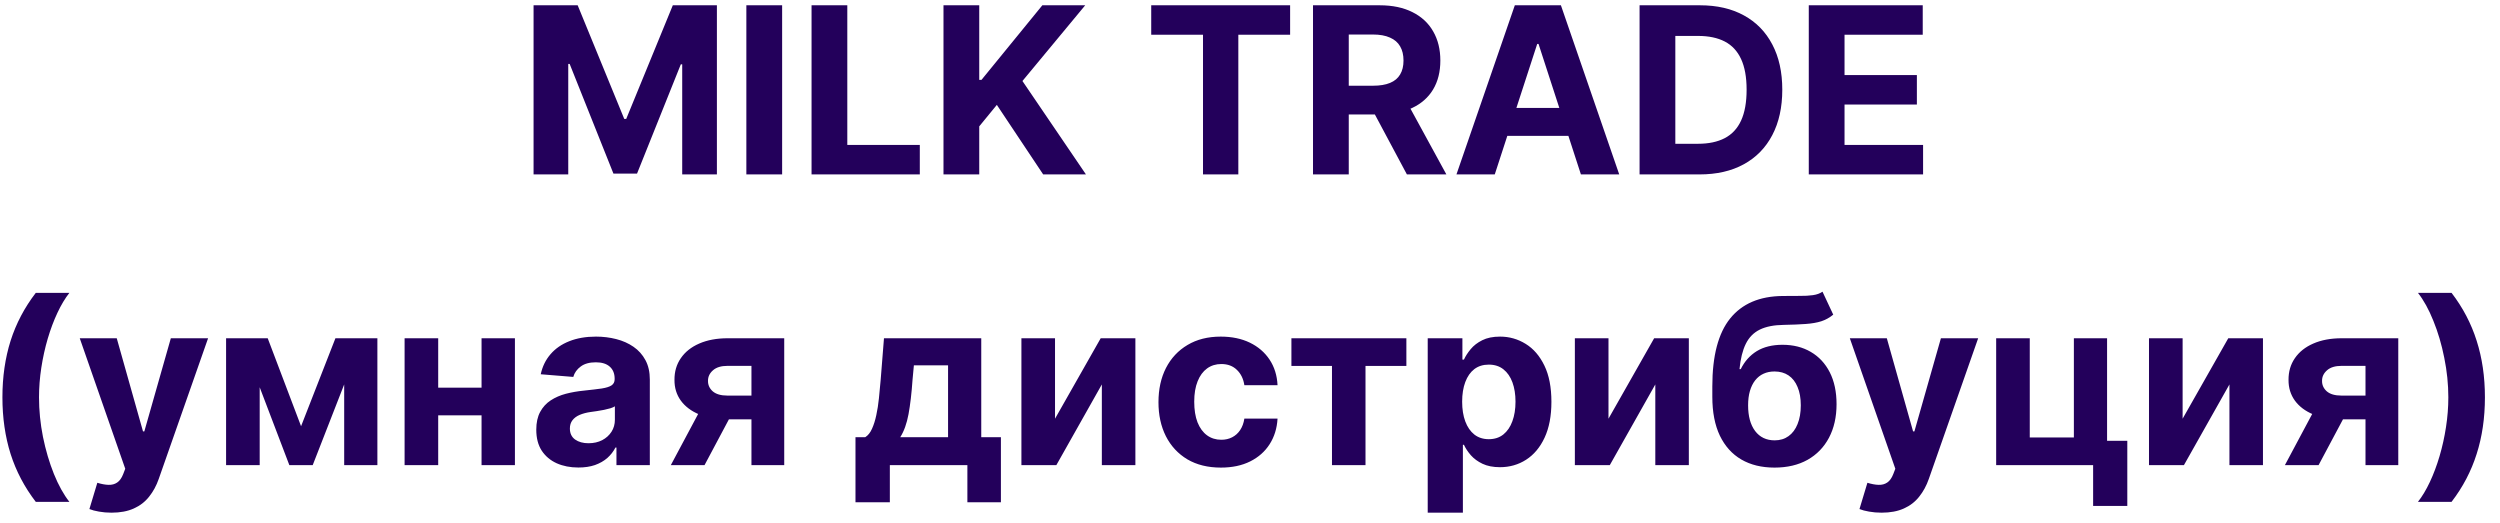 <?xml version="1.0" encoding="UTF-8"?> <svg xmlns="http://www.w3.org/2000/svg" width="129" height="27" viewBox="0 0 129 27" fill="none"><path d="M27.532 0.273H29.808L32.211 6.136H32.313L34.717 0.273H36.992V9H35.202V3.32H35.13L32.871 8.957H31.653L29.394 3.298H29.322V9H27.532V0.273ZM40.358 0.273V9H38.512V0.273H40.358ZM41.876 9V0.273H43.721V7.479H47.462V9H41.876ZM48.684 9V0.273H50.529V4.121H50.645L53.785 0.273H55.997L52.758 4.18L56.035 9H53.828L51.437 5.412L50.529 6.52V9H48.684ZM59.403 1.794V0.273H66.57V1.794H63.898V9H62.075V1.794H59.403ZM67.751 9V0.273H71.194C71.853 0.273 72.415 0.391 72.881 0.626C73.35 0.859 73.707 1.19 73.951 1.619C74.198 2.045 74.322 2.547 74.322 3.124C74.322 3.703 74.197 4.202 73.947 4.619C73.697 5.034 73.335 5.352 72.86 5.574C72.388 5.795 71.817 5.906 71.147 5.906H68.842V4.423H70.849C71.201 4.423 71.494 4.375 71.727 4.278C71.96 4.182 72.133 4.037 72.246 3.844C72.363 3.651 72.421 3.411 72.421 3.124C72.421 2.834 72.363 2.589 72.246 2.391C72.133 2.192 71.958 2.041 71.722 1.939C71.489 1.834 71.195 1.781 70.84 1.781H69.596V9H67.751ZM72.464 5.028L74.633 9H72.596L70.474 5.028H72.464ZM77.13 9H75.153L78.165 0.273H80.543L83.552 9H81.575L79.388 2.267H79.32L77.13 9ZM77.006 5.57H81.677V7.01H77.006V5.57ZM87.696 9H84.602V0.273H87.722C88.599 0.273 89.355 0.447 89.989 0.797C90.622 1.143 91.109 1.642 91.45 2.293C91.794 2.943 91.966 3.722 91.966 4.628C91.966 5.537 91.794 6.318 91.45 6.972C91.109 7.625 90.619 8.126 89.98 8.476C89.344 8.825 88.582 9 87.696 9ZM86.447 7.419H87.619C88.165 7.419 88.624 7.322 88.996 7.129C89.371 6.933 89.652 6.631 89.84 6.222C90.03 5.81 90.125 5.278 90.125 4.628C90.125 3.983 90.03 3.456 89.84 3.047C89.652 2.638 89.372 2.337 89 2.143C88.628 1.95 88.169 1.854 87.624 1.854H86.447V7.419ZM93.333 9V0.273H99.213V1.794H95.178V3.874H98.911V5.395H95.178V7.479H99.231V9H93.333ZM0.125 20.501C0.125 19.445 0.266 18.472 0.547 17.582C0.831 16.693 1.264 15.869 1.847 15.111H3.581C3.359 15.392 3.153 15.736 2.963 16.142C2.773 16.546 2.607 16.989 2.464 17.472C2.322 17.954 2.212 18.454 2.132 18.972C2.053 19.486 2.013 19.996 2.013 20.501C2.013 21.175 2.081 21.855 2.217 22.543C2.357 23.227 2.544 23.864 2.78 24.452C3.018 25.04 3.286 25.521 3.581 25.896H1.847C1.264 25.138 0.831 24.314 0.547 23.425C0.266 22.535 0.125 21.561 0.125 20.501ZM5.755 26.454C5.525 26.454 5.309 26.436 5.108 26.399C4.909 26.365 4.744 26.321 4.613 26.267L5.022 24.912C5.235 24.977 5.427 25.013 5.598 25.018C5.771 25.024 5.92 24.984 6.045 24.899C6.173 24.814 6.277 24.669 6.356 24.465L6.463 24.188L4.115 17.454H6.024L7.379 22.261H7.447L8.815 17.454H10.737L8.193 24.707C8.071 25.06 7.904 25.366 7.694 25.628C7.487 25.892 7.224 26.095 6.906 26.237C6.588 26.382 6.204 26.454 5.755 26.454ZM15.535 21.993L17.308 17.454H18.689L16.136 24H14.93L12.437 17.454H13.814L15.535 21.993ZM13.4 17.454V24H11.666V17.454H13.4ZM17.76 24V17.454H19.473V24H17.76ZM25.432 20.003V21.43H22.015V20.003H25.432ZM22.611 17.454V24H20.877V17.454H22.611ZM26.57 17.454V24H24.848V17.454H26.57ZM29.845 24.124C29.427 24.124 29.055 24.051 28.728 23.906C28.402 23.759 28.143 23.541 27.953 23.254C27.765 22.965 27.672 22.604 27.672 22.172C27.672 21.808 27.738 21.503 27.872 21.256C28.005 21.009 28.187 20.81 28.417 20.659C28.647 20.509 28.909 20.395 29.201 20.318C29.497 20.241 29.806 20.188 30.13 20.156C30.511 20.116 30.818 20.079 31.051 20.046C31.284 20.009 31.453 19.954 31.558 19.884C31.663 19.812 31.716 19.707 31.716 19.568V19.543C31.716 19.273 31.63 19.064 31.46 18.916C31.292 18.768 31.054 18.695 30.744 18.695C30.417 18.695 30.157 18.767 29.964 18.912C29.771 19.054 29.643 19.233 29.581 19.449L27.902 19.312C27.987 18.915 28.154 18.571 28.404 18.281C28.654 17.989 28.977 17.764 29.372 17.608C29.77 17.449 30.23 17.369 30.753 17.369C31.116 17.369 31.464 17.412 31.797 17.497C32.132 17.582 32.429 17.715 32.687 17.893C32.949 18.072 33.154 18.303 33.305 18.584C33.456 18.862 33.531 19.196 33.531 19.585V24H31.809V23.092H31.758C31.653 23.297 31.512 23.477 31.336 23.634C31.16 23.787 30.948 23.908 30.701 23.996C30.454 24.081 30.169 24.124 29.845 24.124ZM30.365 22.871C30.632 22.871 30.867 22.818 31.072 22.713C31.277 22.605 31.437 22.46 31.554 22.278C31.67 22.097 31.728 21.891 31.728 21.66V20.966C31.672 21.003 31.593 21.037 31.494 21.068C31.397 21.097 31.288 21.124 31.166 21.149C31.044 21.172 30.922 21.193 30.799 21.213C30.677 21.23 30.566 21.246 30.467 21.26C30.254 21.291 30.068 21.341 29.909 21.409C29.75 21.477 29.626 21.57 29.538 21.686C29.45 21.8 29.406 21.942 29.406 22.112C29.406 22.359 29.495 22.548 29.674 22.679C29.856 22.807 30.086 22.871 30.365 22.871ZM38.775 24V18.878H37.547C37.215 18.878 36.962 18.954 36.789 19.108C36.615 19.261 36.53 19.443 36.533 19.653C36.53 19.866 36.613 20.047 36.78 20.195C36.951 20.34 37.201 20.412 37.53 20.412H39.38V21.639H37.53C36.971 21.639 36.486 21.554 36.077 21.384C35.668 21.213 35.353 20.976 35.131 20.672C34.909 20.365 34.8 20.009 34.803 19.602C34.8 19.176 34.909 18.803 35.131 18.482C35.353 18.158 35.669 17.906 36.081 17.727C36.496 17.546 36.985 17.454 37.547 17.454H40.466V24H38.775ZM34.615 24L36.435 20.591H38.169L36.354 24H34.615ZM44.143 25.918V22.56H44.646C44.791 22.469 44.907 22.324 44.995 22.125C45.086 21.926 45.16 21.692 45.217 21.422C45.276 21.152 45.322 20.861 45.353 20.548C45.387 20.233 45.417 19.915 45.443 19.594L45.613 17.454H50.633V22.56H51.647V25.918H49.917V24H45.916V25.918H44.143ZM46.452 22.56H48.92V18.852H47.156L47.087 19.594C47.039 20.293 46.969 20.886 46.879 21.375C46.788 21.861 46.646 22.256 46.452 22.56ZM54.439 21.605L56.796 17.454H58.586V24H56.855V19.837L54.508 24H52.705V17.454H54.439V21.605ZM62.998 24.128C62.328 24.128 61.751 23.986 61.268 23.702C60.788 23.415 60.419 23.017 60.16 22.509C59.904 22 59.777 21.415 59.777 20.753C59.777 20.082 59.906 19.494 60.164 18.989C60.426 18.48 60.797 18.084 61.277 17.8C61.757 17.513 62.328 17.369 62.99 17.369C63.561 17.369 64.061 17.473 64.49 17.68C64.919 17.888 65.258 18.179 65.508 18.554C65.758 18.929 65.896 19.369 65.921 19.875H64.209C64.16 19.548 64.032 19.285 63.825 19.087C63.62 18.885 63.352 18.784 63.02 18.784C62.738 18.784 62.492 18.861 62.282 19.014C62.075 19.165 61.913 19.385 61.797 19.675C61.68 19.965 61.622 20.315 61.622 20.727C61.622 21.145 61.679 21.5 61.792 21.793C61.909 22.085 62.072 22.308 62.282 22.462C62.492 22.615 62.738 22.692 63.02 22.692C63.227 22.692 63.413 22.649 63.578 22.564C63.745 22.479 63.883 22.355 63.991 22.193C64.102 22.028 64.174 21.831 64.209 21.601H65.921C65.893 22.101 65.757 22.541 65.512 22.922C65.271 23.3 64.937 23.595 64.511 23.808C64.085 24.021 63.581 24.128 62.998 24.128ZM66.637 18.882V17.454H72.569V18.882H70.46V24H68.73V18.882H66.637ZM73.67 26.454V17.454H75.46V18.554H75.54C75.62 18.378 75.735 18.199 75.886 18.017C76.039 17.832 76.238 17.679 76.482 17.557C76.729 17.432 77.036 17.369 77.403 17.369C77.88 17.369 78.32 17.494 78.724 17.744C79.127 17.991 79.45 18.365 79.691 18.865C79.933 19.362 80.053 19.986 80.053 20.736C80.053 21.466 79.935 22.082 79.7 22.585C79.467 23.085 79.148 23.465 78.745 23.723C78.344 23.979 77.896 24.107 77.398 24.107C77.046 24.107 76.746 24.048 76.499 23.932C76.255 23.815 76.055 23.669 75.898 23.493C75.742 23.314 75.623 23.134 75.54 22.952H75.485V26.454H73.67ZM75.447 20.727C75.447 21.116 75.501 21.456 75.609 21.746C75.717 22.035 75.873 22.261 76.077 22.423C76.282 22.582 76.531 22.662 76.823 22.662C77.119 22.662 77.369 22.581 77.573 22.419C77.778 22.254 77.933 22.027 78.038 21.737C78.146 21.445 78.2 21.108 78.2 20.727C78.2 20.349 78.147 20.017 78.042 19.73C77.937 19.443 77.782 19.219 77.577 19.057C77.373 18.895 77.121 18.814 76.823 18.814C76.528 18.814 76.278 18.892 76.073 19.048C75.871 19.204 75.717 19.426 75.609 19.713C75.501 20 75.447 20.338 75.447 20.727ZM82.998 21.605L85.354 17.454H87.144V24H85.414V19.837L83.066 24H81.263V17.454H82.998V21.605ZM94.041 15.051L94.595 16.236C94.41 16.389 94.206 16.503 93.981 16.577C93.757 16.648 93.489 16.695 93.176 16.717C92.867 16.74 92.489 16.756 92.043 16.764C91.537 16.77 91.125 16.851 90.807 17.007C90.489 17.163 90.247 17.409 90.082 17.744C89.918 18.077 89.81 18.511 89.758 19.048H89.822C90.019 18.648 90.294 18.338 90.649 18.119C91.007 17.901 91.449 17.791 91.974 17.791C92.531 17.791 93.019 17.913 93.436 18.158C93.856 18.402 94.183 18.753 94.416 19.21C94.649 19.668 94.766 20.216 94.766 20.855C94.766 21.52 94.635 22.098 94.374 22.59C94.115 23.078 93.747 23.457 93.27 23.727C92.793 23.994 92.224 24.128 91.565 24.128C90.903 24.128 90.332 23.989 89.852 23.71C89.375 23.432 89.006 23.021 88.744 22.479C88.486 21.936 88.356 21.268 88.356 20.476V19.939C88.356 18.362 88.663 17.193 89.277 16.432C89.891 15.671 90.793 15.284 91.983 15.273C92.307 15.267 92.599 15.266 92.861 15.268C93.122 15.271 93.351 15.258 93.547 15.23C93.746 15.202 93.91 15.142 94.041 15.051ZM91.574 22.722C91.852 22.722 92.091 22.649 92.29 22.504C92.492 22.359 92.646 22.152 92.754 21.882C92.865 21.612 92.921 21.29 92.921 20.915C92.921 20.543 92.865 20.227 92.754 19.969C92.646 19.707 92.492 19.509 92.29 19.372C92.088 19.236 91.847 19.168 91.565 19.168C91.355 19.168 91.166 19.206 90.999 19.283C90.831 19.359 90.688 19.473 90.568 19.624C90.452 19.771 90.361 19.954 90.296 20.173C90.233 20.389 90.202 20.636 90.202 20.915C90.202 21.474 90.322 21.916 90.564 22.24C90.808 22.561 91.145 22.722 91.574 22.722ZM97.091 26.454C96.861 26.454 96.645 26.436 96.444 26.399C96.245 26.365 96.08 26.321 95.949 26.267L96.358 24.912C96.571 24.977 96.763 25.013 96.934 25.018C97.107 25.024 97.256 24.984 97.381 24.899C97.509 24.814 97.613 24.669 97.692 24.465L97.799 24.188L95.451 17.454H97.36L98.715 22.261H98.783L100.151 17.454H102.073L99.529 24.707C99.407 25.06 99.24 25.366 99.03 25.628C98.823 25.892 98.56 26.095 98.242 26.237C97.924 26.382 97.54 26.454 97.091 26.454ZM108.725 17.454V22.747H109.769V26.105H108.005V24H103.002V17.454H104.736V22.572H107.012V17.454H108.725ZM112.623 21.605L114.979 17.454H116.769V24H115.039V19.837L112.691 24H110.888V17.454H112.623V21.605ZM122.06 24V18.878H120.832C120.5 18.878 120.247 18.954 120.074 19.108C119.901 19.261 119.815 19.443 119.818 19.653C119.815 19.866 119.898 20.047 120.065 20.195C120.236 20.34 120.486 20.412 120.815 20.412H122.665V21.639H120.815C120.256 21.639 119.771 21.554 119.362 21.384C118.953 21.213 118.638 20.976 118.416 20.672C118.195 20.365 118.085 20.009 118.088 19.602C118.085 19.176 118.195 18.803 118.416 18.482C118.638 18.158 118.955 17.906 119.366 17.727C119.781 17.546 120.27 17.454 120.832 17.454H123.751V24H122.06ZM117.901 24L119.72 20.591H121.455L119.639 24H117.901ZM128.222 20.501C128.222 21.561 128.08 22.535 127.795 23.425C127.514 24.314 127.082 25.138 126.5 25.896H124.766C124.987 25.615 125.193 25.271 125.384 24.865C125.574 24.459 125.74 24.016 125.882 23.535C126.024 23.053 126.135 22.553 126.214 22.035C126.294 21.518 126.334 21.007 126.334 20.501C126.334 19.828 126.264 19.149 126.125 18.465C125.989 17.777 125.801 17.141 125.562 16.555C125.327 15.967 125.061 15.486 124.766 15.111H126.5C127.082 15.869 127.514 16.693 127.795 17.582C128.08 18.472 128.222 19.445 128.222 20.501Z" fill="#23005B"></path></svg> 